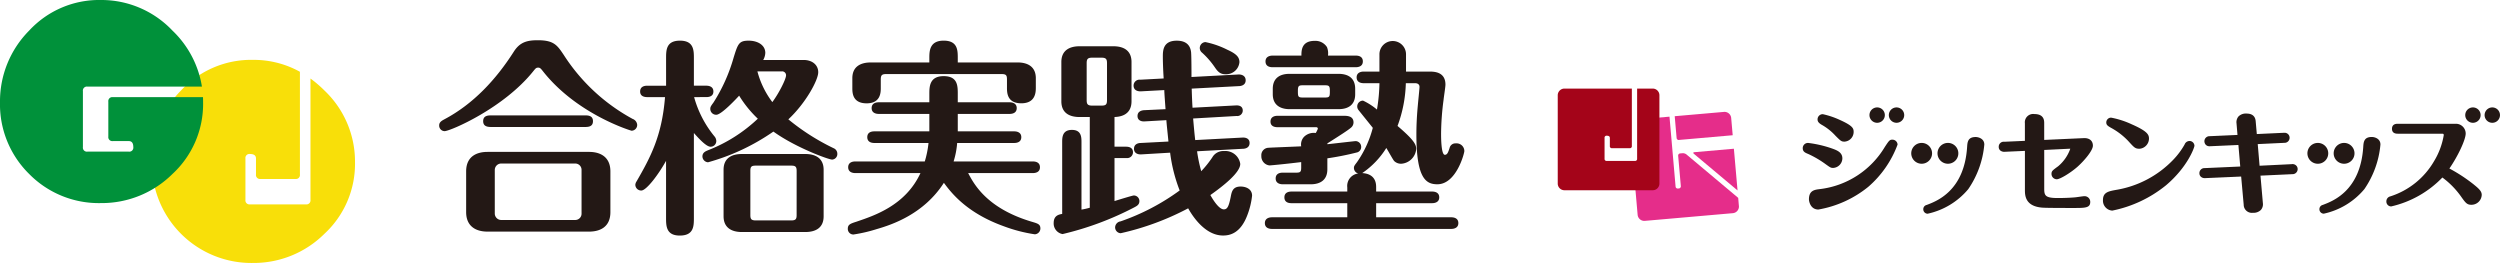 <svg xmlns="http://www.w3.org/2000/svg" width="492.059" height="51.757" viewBox="0 0 492.059 51.757">
  <g id="グループ_8251" data-name="グループ 8251" transform="translate(-43 -40.565)">
    <g id="グループ_1" data-name="グループ 1" transform="translate(-210 -514.435)">
      <path id="パス_1" data-name="パス 1" d="M56.729,15a23.049,23.049,0,0,0-2.739-2.348V36.53a.788.788,0,0,1-.891.891H42.078a.787.787,0,0,1-.889-.891V28.394a.786.786,0,0,1,.889-.89q1.187,0,1.188.89V31.53a.787.787,0,0,0,.89.89h6.867a.786.786,0,0,0,.889-.89V11.323a18.739,18.739,0,0,0-9.24-2.344A18.768,18.768,0,0,0,28.516,15a19.751,19.751,0,0,0-5.734,14.057A19.586,19.586,0,0,0,42.671,48.952a19.749,19.749,0,0,0,14.058-5.734,18.771,18.771,0,0,0,6.026-14.156A19.266,19.266,0,0,0,56.729,15" transform="translate(260.119 557.805)" fill="#f8df09"/>
      <path id="パス_2" data-name="パス 2" d="M22.211,19.121a.787.787,0,0,0-.89.89v6.866a.787.787,0,0,0,.89.891h3.137q.89,0,.89,1.186a.787.787,0,0,1-.89.891H17.21a.788.788,0,0,1-.891-.891V17.935a.787.787,0,0,1,.891-.89H39.744a19.519,19.519,0,0,0-5.8-11.021A19.261,19.261,0,0,0,19.889,0,18.757,18.757,0,0,0,5.736,6.024,19.749,19.749,0,0,0,0,20.082,19.228,19.228,0,0,0,5.736,34.238a19.231,19.231,0,0,0,14.154,5.734,19.752,19.752,0,0,0,14.058-5.734,18.764,18.764,0,0,0,6.026-14.156q0-.482-.022-.961Z" transform="translate(253 555)" fill="#00913a"/>
      <path id="パス_3" data-name="パス 3" d="M66.88,21.6C72.6,18.577,77.052,13.755,80.525,8.322,81.71,6.442,83.1,6.034,85.264,6.034c3.187,0,3.84.98,5.148,2.941a37.18,37.18,0,0,0,13.522,12.543,1.354,1.354,0,0,1,.9,1.143,1.136,1.136,0,0,1-1.1,1.185c-.083,0-10.827-3.227-17.527-11.807-.327-.408-.491-.613-.858-.613s-.49.122-.858.571c-5.842,7.4-16.464,11.932-17.566,11.932a1.091,1.091,0,0,1-1.063-1.146c0-.612.491-.9,1.022-1.184M99.562,39.862c0,3.024-2.164,3.84-4.206,3.84H75.377c-2.37,0-4.208-1.1-4.208-3.84V31.854c0-3.023,2.164-3.842,4.208-3.842H95.356c2.369,0,4.206,1.1,4.206,3.842ZM94.455,20.823c.655,0,1.676,0,1.676,1.144s-1.021,1.143-1.676,1.143H76.236c-.654,0-1.717,0-1.717-1.143s1.021-1.144,1.717-1.144Zm-.571,10.745A1.238,1.238,0,0,0,92.659,30.3H78.074a1.272,1.272,0,0,0-1.268,1.267v8.578a1.273,1.273,0,0,0,1.268,1.268H92.659a1.238,1.238,0,0,0,1.226-1.268Z" transform="translate(273.579 556.885)" fill="#231815"/>
      <path id="パス_4" data-name="パス 4" d="M106.844,17.208a20.912,20.912,0,0,0,4,7.721,1.472,1.472,0,0,1,.367.9,1.116,1.116,0,0,1-1.143,1.143c-.818,0-2.288-1.593-3.268-2.7V40.944c0,1.634,0,3.515-2.778,3.515-2.7,0-2.7-1.92-2.7-3.515V29.752c-1.512,2.737-3.882,5.842-4.863,5.842a1.151,1.151,0,0,1-1.184-1.143,1.381,1.381,0,0,1,.244-.655c2.655-4.616,4.985-8.824,5.6-16.587H97.61c-.408,0-1.39-.081-1.39-1.1,0-1.062.982-1.144,1.39-1.144h3.718V9.61c0-1.634,0-3.513,2.737-3.513S106.8,8.017,106.8,9.61v5.351h2.45c.45,0,1.389.123,1.389,1.144,0,.98-.9,1.1-1.389,1.1ZM128.413,9.9c1.635,0,2.861.94,2.861,2.41,0,1.593-2.533,6.17-5.882,9.274a43.883,43.883,0,0,0,8.905,5.679,1.177,1.177,0,0,1,.736,1.1,1.093,1.093,0,0,1-1.022,1.144c-.694,0-7.19-2.369-11.562-5.515a42.384,42.384,0,0,1-12.869,6.045,1.191,1.191,0,0,1-1.1-1.143c0-.776.613-1.021,1.1-1.226a30.146,30.146,0,0,0,9.805-6.209,22.217,22.217,0,0,1-3.678-4.535c-.408.449-3.471,3.758-4.494,3.758a1.149,1.149,0,0,1-1.184-1.144c0-.407.122-.571.654-1.306a33.2,33.2,0,0,0,3.922-8.742c.857-2.779,1.062-3.391,2.983-3.391,1.756,0,3.268.858,3.268,2.411a3.1,3.1,0,0,1-.41,1.389Zm3.924,30.763c0,2.41-1.757,3.1-3.6,3.1h-12.5c-2.084,0-3.595-.9-3.595-3.1V31.508c0-2.41,1.756-3.1,3.595-3.1h12.5c2.084,0,3.6.9,3.6,3.1Zm-5.312-8.905c0-.819-.2-1.064-1.063-1.064h-6.985c-.9,0-1.063.245-1.063,1.064v8.66c0,.818.2,1.062,1.1,1.062h6.944c.9,0,1.063-.285,1.063-1.062ZM119.3,12.144a17.28,17.28,0,0,0,2.941,6.045c1.226-1.633,2.7-4.493,2.7-5.27a.766.766,0,0,0-.816-.776Z" transform="translate(282.773 556.905)" fill="#231815"/>
      <path id="パス_5" data-name="パス 5" d="M128.606,32.162c-.491,0-1.39-.163-1.39-1.144,0-1.021.94-1.143,1.39-1.143h13.685a19.055,19.055,0,0,0,.736-3.636H132.364c-.53,0-1.389-.164-1.389-1.144,0-1.021.9-1.144,1.389-1.144H143.19V20.517h-9.967c-.491,0-1.39-.163-1.39-1.143,0-1.021.94-1.144,1.39-1.144h9.967V16.636c0-1.429,0-3.554,2.819-3.554,2.777,0,2.777,1.92,2.777,3.554V18.23H159c.49,0,1.389.164,1.389,1.144,0,1.021-.94,1.143-1.389,1.143H148.787V23.95H159.9c.491,0,1.39.163,1.39,1.144,0,1.021-.94,1.144-1.39,1.144H148.666a16.2,16.2,0,0,1-.7,3.636h15.607c.532,0,1.389.163,1.389,1.143,0,1.022-.938,1.144-1.389,1.144H150.83c1.1,2.083,3.595,6.9,12.461,9.56,1.226.367,1.757.491,1.757,1.348a1.161,1.161,0,0,1-1.1,1.143,29.92,29.92,0,0,1-6.128-1.592c-7.027-2.533-10.132-6.292-11.766-8.54-3.962,6.171-10.254,8.254-13.236,9.112a29.388,29.388,0,0,1-4.577,1.062,1.1,1.1,0,0,1-1.1-1.1c0-.858.449-1.021,1.717-1.429,3.471-1.185,9.641-3.187,12.584-9.56ZM143.19,9.569c0-1.348,0-3.473,2.819-3.473,2.777,0,2.777,1.921,2.777,3.473v.818h11.768c2.083,0,3.594.9,3.594,3.1v1.84c0,.9-.039,3.1-2.859,3.1s-2.819-2.125-2.819-3.1V13.736c0-.816-.164-1.062-1.062-1.062H134.694c-.858,0-1.062.245-1.062,1.062v1.676c0,.816,0,3.023-2.78,3.023-2.818,0-2.818-2.125-2.818-3.023V13.49c0-2.41,1.8-3.1,3.595-3.1H143.19Z" transform="translate(292.726 556.904)" fill="#231815"/>
      <path id="パス_6" data-name="パス 6" d="M159.687,26.115c0-.94,0-2.452,1.919-2.452,1.881,0,1.881,1.471,1.881,2.452V39.351a15.246,15.246,0,0,0,1.634-.367V21.13h-2c-2.083,0-3.595-.857-3.595-3.1V10.305c0-2.411,1.756-3.105,3.595-3.105h6.619c2.083,0,3.595.857,3.595,3.105v7.721c0,2.941-2.574,3.063-3.349,3.1v5.843h2.247c.449,0,1.389.08,1.389,1.1a1.14,1.14,0,0,1-1.143,1.143h-2.492v8.458c.776-.245,3.554-1.1,3.8-1.1a1.1,1.1,0,0,1,1.1,1.1c0,.735-.53.979-.982,1.225a60.351,60.351,0,0,1-14.134,5.271,2.113,2.113,0,0,1-1.757-2.166c0-1.47.98-1.675,1.676-1.8Zm8.824-15.566c0-.776-.163-1.1-1.062-1.1H165.57c-.9,0-1.062.327-1.062,1.1v7.232c0,.776.163,1.1,1.062,1.1h1.879c.9,0,1.062-.286,1.062-1.1Zm6.741,17.935c-.694.041-1.429-.245-1.429-1.1,0-1.063,1.062-1.144,1.307-1.144l5.474-.286c-.164-1.675-.368-3.473-.408-4.208l-4.29.245c-.654.041-1.389-.2-1.389-1.062,0-.9.777-1.1,1.265-1.144l4.25-.2c-.041-.612-.245-3.227-.245-3.758l-4.575.245c-.736.039-1.47-.245-1.47-1.144a1.163,1.163,0,0,1,1.307-1.144l4.616-.244c-.122-1.757-.164-3.637-.164-4.25,0-1.185,0-3.187,2.738-3.187,2.533,0,2.736,1.715,2.819,2.247.081.777.081,4.208.081,4.9l9.193-.491c.694-.041,1.47.245,1.47,1.144,0,1.062-1.1,1.143-1.348,1.143l-9.274.491c.041,1.225.081,2.574.164,3.759l8.539-.451c.652-.039,1.347.165,1.347,1.022A1.084,1.084,0,0,1,194,20.927l-8.538.49c.2,2.288.286,3.187.41,4.248l9.273-.49c.7-.041,1.429.2,1.429,1.062,0,1.063-1.062,1.144-1.307,1.144l-9.028.49a29.02,29.02,0,0,0,.818,3.922,20.866,20.866,0,0,0,2.166-2.7,2.485,2.485,0,0,1,2.328-1.267,2.961,2.961,0,0,1,3.187,2.533c0,1.715-3.391,4.371-5.884,6.128.655,1.185,1.757,2.819,2.656,2.819.694,0,.98-.613,1.348-2.452.2-1.062.41-2.042,1.962-2.042.979,0,2.246.449,2.246,1.8a15.334,15.334,0,0,1-.938,3.839c-1.39,3.679-3.555,4-4.781,4-3.839,0-6.373-4.494-6.863-5.352a53.034,53.034,0,0,1-13.277,4.9,1.154,1.154,0,0,1-1.1-1.144,1.229,1.229,0,0,1,1.062-1.184,43.983,43.983,0,0,0,11.644-6.089,30.926,30.926,0,0,1-1.879-7.435ZM189.632,11.2a16.035,16.035,0,0,0-2.411-2.737,1.166,1.166,0,0,1,.654-2.084,17.174,17.174,0,0,1,4.331,1.512c1.8.816,2.37,1.47,2.37,2.45a2.623,2.623,0,0,1-2.738,2.37c-1.145,0-1.593-.613-2.206-1.512" transform="translate(302.374 556.904)" fill="#231815"/>
      <path id="パス_7" data-name="パス 7" d="M192.344,23.122c-.488,0-1.387-.122-1.387-1.1,0-1.022.938-1.144,1.387-1.144h12.992c.654,0,1.961,0,1.961,1.309a1.339,1.339,0,0,1-.49,1.021c-.613.53-2.084,1.47-4.658,3.1v.164c.858-.083,5.394-.613,5.557-.613a1.133,1.133,0,0,1,1.1,1.143,1.106,1.106,0,0,1-.736,1.063,56.814,56.814,0,0,1-5.923,1.184v2.166c0,2.124-1.429,2.943-3.268,2.943h-5.515c-.491,0-1.389-.165-1.389-1.144,0-1.021.9-1.144,1.389-1.144h2.614c.816,0,1.021-.122,1.021-.98v-1.1c-3.351.408-6,.654-6.25.654a1.8,1.8,0,0,1-1.593-1.879,1.45,1.45,0,0,1,1.39-1.593c.326-.041,5.842-.245,6.453-.286A2.192,2.192,0,0,1,197.575,25a2.723,2.723,0,0,1,2.288-.735,4.929,4.929,0,0,0,.41-.818c0-.327-.245-.327-.41-.327Zm25.249-8.661a25.936,25.936,0,0,1-1.634,8.416c3.268,2.779,3.676,3.678,3.676,4.536a3.155,3.155,0,0,1-2.941,2.9,1.919,1.919,0,0,1-1.39-.53c-.2-.2-.979-1.634-1.551-2.574a16.466,16.466,0,0,1-4.741,4.944c2.739.163,2.739,2.206,2.739,2.819v.816h11.03c.449,0,1.389.123,1.389,1.144,0,.98-.9,1.143-1.389,1.143h-11.03v2.779H226.54c.45,0,1.39.122,1.39,1.143,0,.98-.9,1.144-1.39,1.144h-35.3c-.449,0-1.389-.123-1.389-1.144,0-.979.9-1.143,1.389-1.143h14.83V38.075h-11.03c-.449,0-1.348-.122-1.348-1.143,0-.982.858-1.144,1.39-1.144h10.988v-.816a2.465,2.465,0,0,1,2.166-2.739,1.13,1.13,0,0,1-.858-1.1c0-.327.083-.449.614-1.143a21.121,21.121,0,0,0,3.1-6.741c-.285-.369-1.878-2.33-2.818-3.513a1.116,1.116,0,0,1-.245-.7,1.142,1.142,0,0,1,1.145-1.143,12.478,12.478,0,0,1,2.736,1.757,33.862,33.862,0,0,0,.49-5.19h-3.1c-.449,0-1.39-.122-1.39-1.144,0-.979.9-1.143,1.39-1.143h3.1V8.865a2.616,2.616,0,1,1,5.23-.041v3.349h4.535c1.021,0,3.227.042,3.227,2.574,0,.449-.327,2.492-.369,2.983a52.827,52.827,0,0,0-.49,6.617c0,.694,0,4.208.736,4.208.49,0,.654-.49.94-1.348a1.163,1.163,0,0,1,1.226-.9,1.526,1.526,0,0,1,1.675,1.512c.041.245-1.512,6.537-5.31,6.537-2.248,0-4.128-1.144-4.128-9.805,0-1.226.042-3.187.286-5.76.081-.94.328-3.268.328-3.6,0-.613-.532-.735-.9-.735ZM197.043,9.028c0-.98,0-2.9,2.616-2.9a2.7,2.7,0,0,1,2.41,1.226,3.275,3.275,0,0,1,.2,1.675h5.474c.409,0,1.389.083,1.389,1.144,0,1.021-.94,1.143-1.389,1.143H191.365c-.491,0-1.389-.122-1.389-1.143,0-.98.9-1.144,1.389-1.144Zm10.582,7.6c0,2.125-1.39,2.941-3.269,2.941h-9.682c-1.143,0-3.269-.367-3.269-2.941V15.565c0-2.125,1.431-2.943,3.269-2.943h9.682c1.185,0,3.269.327,3.269,2.943Zm-5.965.654c.98,0,.98-.2.98-1.39,0-.9-.2-1.02-.98-1.02h-4.331c-.735,0-.98.08-.98,1.02,0,1.185,0,1.39.98,1.39Z" transform="translate(312.107 556.914)" fill="#231815"/>
    </g>
    <g id="グループ_2" data-name="グループ 2" transform="translate(-539 -497.479)">
      <path id="パス_8" data-name="パス 8" d="M722.85,7.165a1.512,1.512,0,1,1-1.512-1.512,1.513,1.513,0,0,1,1.512,1.512m-5.326,1.513a1.513,1.513,0,1,0-1.512-1.513,1.513,1.513,0,0,0,1.512,1.513M838.6,5.653a1.513,1.513,0,1,0,1.513,1.512A1.512,1.512,0,0,0,838.6,5.653m-3.812,3.025a1.513,1.513,0,1,0-1.513-1.513,1.513,1.513,0,0,0,1.513,1.513M809.43,16.74a2.05,2.05,0,1,0-2.051-2.049,2.049,2.049,0,0,0,2.051,2.049m-3.12-2.049a2.05,2.05,0,1,0-2.05,2.049,2.05,2.05,0,0,0,2.05-2.049m-98.939,2.125c.96.688,1.039.744,1.514.744a1.909,1.909,0,0,0,1.792-1.879c0-1.221-1.12-1.619-2.105-1.97a22.448,22.448,0,0,0-4.553-1.06,1.02,1.02,0,0,0-1.14,1.01c0,.715.479.91,1.11,1.169a19.5,19.5,0,0,1,3.313,1.936Zm-.8-7.767a10.836,10.836,0,0,1,2.763,2.191c.974.973,1.15,1.149,1.75,1.149a1.918,1.918,0,0,0,1.813-1.921c0-.7-.183-1.211-2.715-2.353a16.085,16.085,0,0,0-3.356-1.133,1.021,1.021,0,0,0-1.031,1.031c0,.41.216.7.777,1.036M720.508,12c-.527,0-.669.216-1.463,1.415A17.275,17.275,0,0,1,706.2,21.735c-.985.123-2.1.262-2.1,2.006,0,.424.315,2.009,1.856,2.009a21.308,21.308,0,0,0,9.835-4.48,20.305,20.305,0,0,0,5.751-8.3A1.013,1.013,0,0,0,720.508,12m32.649,5.226-.116.086c-1.016.75-1.2.887-1.2,1.431a1.057,1.057,0,0,0,1.032,1.053c.639,0,2.7-1.243,4.083-2.463,1.222-1.083,3.031-3.152,3.031-4.151,0-.965-.679-1.527-1.783-1.487l-7.8.356V8.774c0-.5,0-1.813-1.922-1.813a1.637,1.637,0,0,0-1.879,1.813V12.23l-4.031.182a.981.981,0,0,0-1.118,1.01.9.9,0,0,0,.322.719,1.232,1.232,0,0,0,.8.248l4.032-.182v7.644c0,1.06,0,3.266,3.44,3.529.816.065,4.553.065,6.149.065,2.245,0,3.27,0,3.27-1.183a1.116,1.116,0,0,0-1.14-1.139c-.157,0-.549.054-1.131.137-.323.046-.659.094-.784.1-.935.079-2.207.128-3.32.128-2.463,0-2.683-.476-2.683-1.836V14.027l5.008-.247a.531.531,0,0,1,.12.012,7.948,7.948,0,0,1-2.379,3.435m10.308-7.611.049.029A13.514,13.514,0,0,1,767,12.324l.047.052c1.092,1.2,1.289,1.412,2.124,1.412a2.027,2.027,0,0,0,1.856-1.988c0-.757-.251-1.445-3.41-2.83a17.183,17.183,0,0,0-4.05-1.307.957.957,0,0,0-.945.944c0,.5.3.684.84,1.008m15.528,2.645a1.046,1.046,0,0,0-.95.692,14.882,14.882,0,0,1-2.322,3.089,20.1,20.1,0,0,1-11.185,5.847c-1.489.276-2.564.475-2.564,2a1.964,1.964,0,0,0,1.835,2.074,24.412,24.412,0,0,0,10.595-5c4.289-3.64,5.577-7.467,5.577-7.762a.979.979,0,0,0-.987-.944m20.171,4.562-6.365.312-.363-4.26,5.236-.247a.994.994,0,0,0,1.038-1.009.974.974,0,0,0-1.041-.968l-.09,0-5.325.248-.213-2.433c-.029-.395-.12-1.6-1.813-1.6a2.04,2.04,0,0,0-1.567.558,1.729,1.729,0,0,0-.4,1.367l.191,2.282-5.476.247a1,1,0,0,0-1.039.988,1.1,1.1,0,0,0,.148.538.949.949,0,0,0,.875.452l.087,0,5.585-.248.363,4.24-7,.313a.982.982,0,0,0-1.039,1.008.92.92,0,0,0,.32.716,1.122,1.122,0,0,0,.743.251l7.154-.315.5,5.546a1.608,1.608,0,0,0,1.812,1.589,2.034,2.034,0,0,0,1.574-.568,1.682,1.682,0,0,0,.389-1.335l-.472-5.41,6.279-.29a1,1,0,0,0,1.039-1.01,1.036,1.036,0,0,0-.133-.49,1.019,1.019,0,0,0-1-.475m15.723-5.344c-1.558,0-1.621,1.023-1.683,2.01-.571,8.573-5.935,10.6-7.969,11.364a.848.848,0,0,0-.655.843.87.87,0,0,0,.857.879,14.377,14.377,0,0,0,7.987-4.829,18.34,18.34,0,0,0,3.167-8.782c0-1.219-1.231-1.487-1.7-1.487m20.108,9.384a31.85,31.85,0,0,0-4.837-3.177c1.7-2.458,3.208-5.676,3.208-6.891A1.924,1.924,0,0,0,831.4,8.872H819.974c-.924,0-1.118.537-1.118.988s.194.966,1.118.966h8.8c.081,0,.272,0,.272.272a14.4,14.4,0,0,1-1.894,5.111,15.366,15.366,0,0,1-8.615,6.951,1,1,0,0,0-.787.994.956.956,0,0,0,.944.988,20.253,20.253,0,0,0,10.08-5.694,16.409,16.409,0,0,1,3.584,3.615c.95,1.347,1.236,1.753,2.108,1.753a2.027,2.027,0,0,0,2.053-1.943c0-.611-.356-1.081-1.522-2.01m-98.086-9.384c-1.558,0-1.621,1.023-1.682,2.01-.571,8.573-5.935,10.6-7.969,11.364a.848.848,0,0,0-.655.843.869.869,0,0,0,.856.879,14.378,14.378,0,0,0,7.988-4.829,18.339,18.339,0,0,0,3.167-8.782c0-1.219-1.231-1.487-1.705-1.487m-5.457,5.261a2.05,2.05,0,1,0-2.05-2.049,2.049,2.049,0,0,0,2.05,2.049m-3.12-2.049a2.049,2.049,0,1,0-2.049,2.049,2.049,2.049,0,0,0,2.049-2.049" transform="translate(233.943 553.534)" fill="#231815"/>
      <path id="パス_9" data-name="パス 9" d="M668.553,12.4l10.583-.927-.3-3.4a1.315,1.315,0,0,0-1.422-1.193l-9.691.847.375,4.3a.42.42,0,0,0,.453.38" transform="translate(243.901 553.189)" fill="#e52d8a"/>
      <path id="パス_10" data-name="パス 10" d="M672.922,17.981l8.605,7.22-.718-8.207-7.791.682c-.229.021-.272.158-.1.305" transform="translate(242.46 550.322)" fill="#e52d8a"/>
      <path id="パス_11" data-name="パス 11" d="M677.136,25.764,677,24.172l-10.2-8.557a1.167,1.167,0,0,0-.736-.232l-.5.043a.42.42,0,0,0-.38.453l.525,5.989a.421.421,0,0,1-.381.452l-.2.017a.418.418,0,0,1-.452-.379l-1.2-13.769-4.639.406v9.381h-2.466l.834,9.531a1.316,1.316,0,0,0,1.423,1.193l17.319-1.515a1.317,1.317,0,0,0,1.194-1.422" transform="translate(247.119 552.816)" fill="#e52d8a"/>
      <path id="パス_12" data-name="パス 12" d="M654.3.479h-3.076V14.273a.394.394,0,0,1-.446.445h-5.516a.394.394,0,0,1-.447-.445V10.2a.394.394,0,0,1,.447-.446q.594,0,.594.446v1.57a.394.394,0,0,0,.446.445h3.438a.394.394,0,0,0,.446-.445V.479h-13.27A1.317,1.317,0,0,0,635.6,1.792V19.178a1.317,1.317,0,0,0,1.313,1.312H654.3a1.316,1.316,0,0,0,1.313-1.312V1.792A1.317,1.317,0,0,0,654.3.479" transform="translate(253 555)" fill="#a40419"/>
    </g>
  </g>
</svg>
